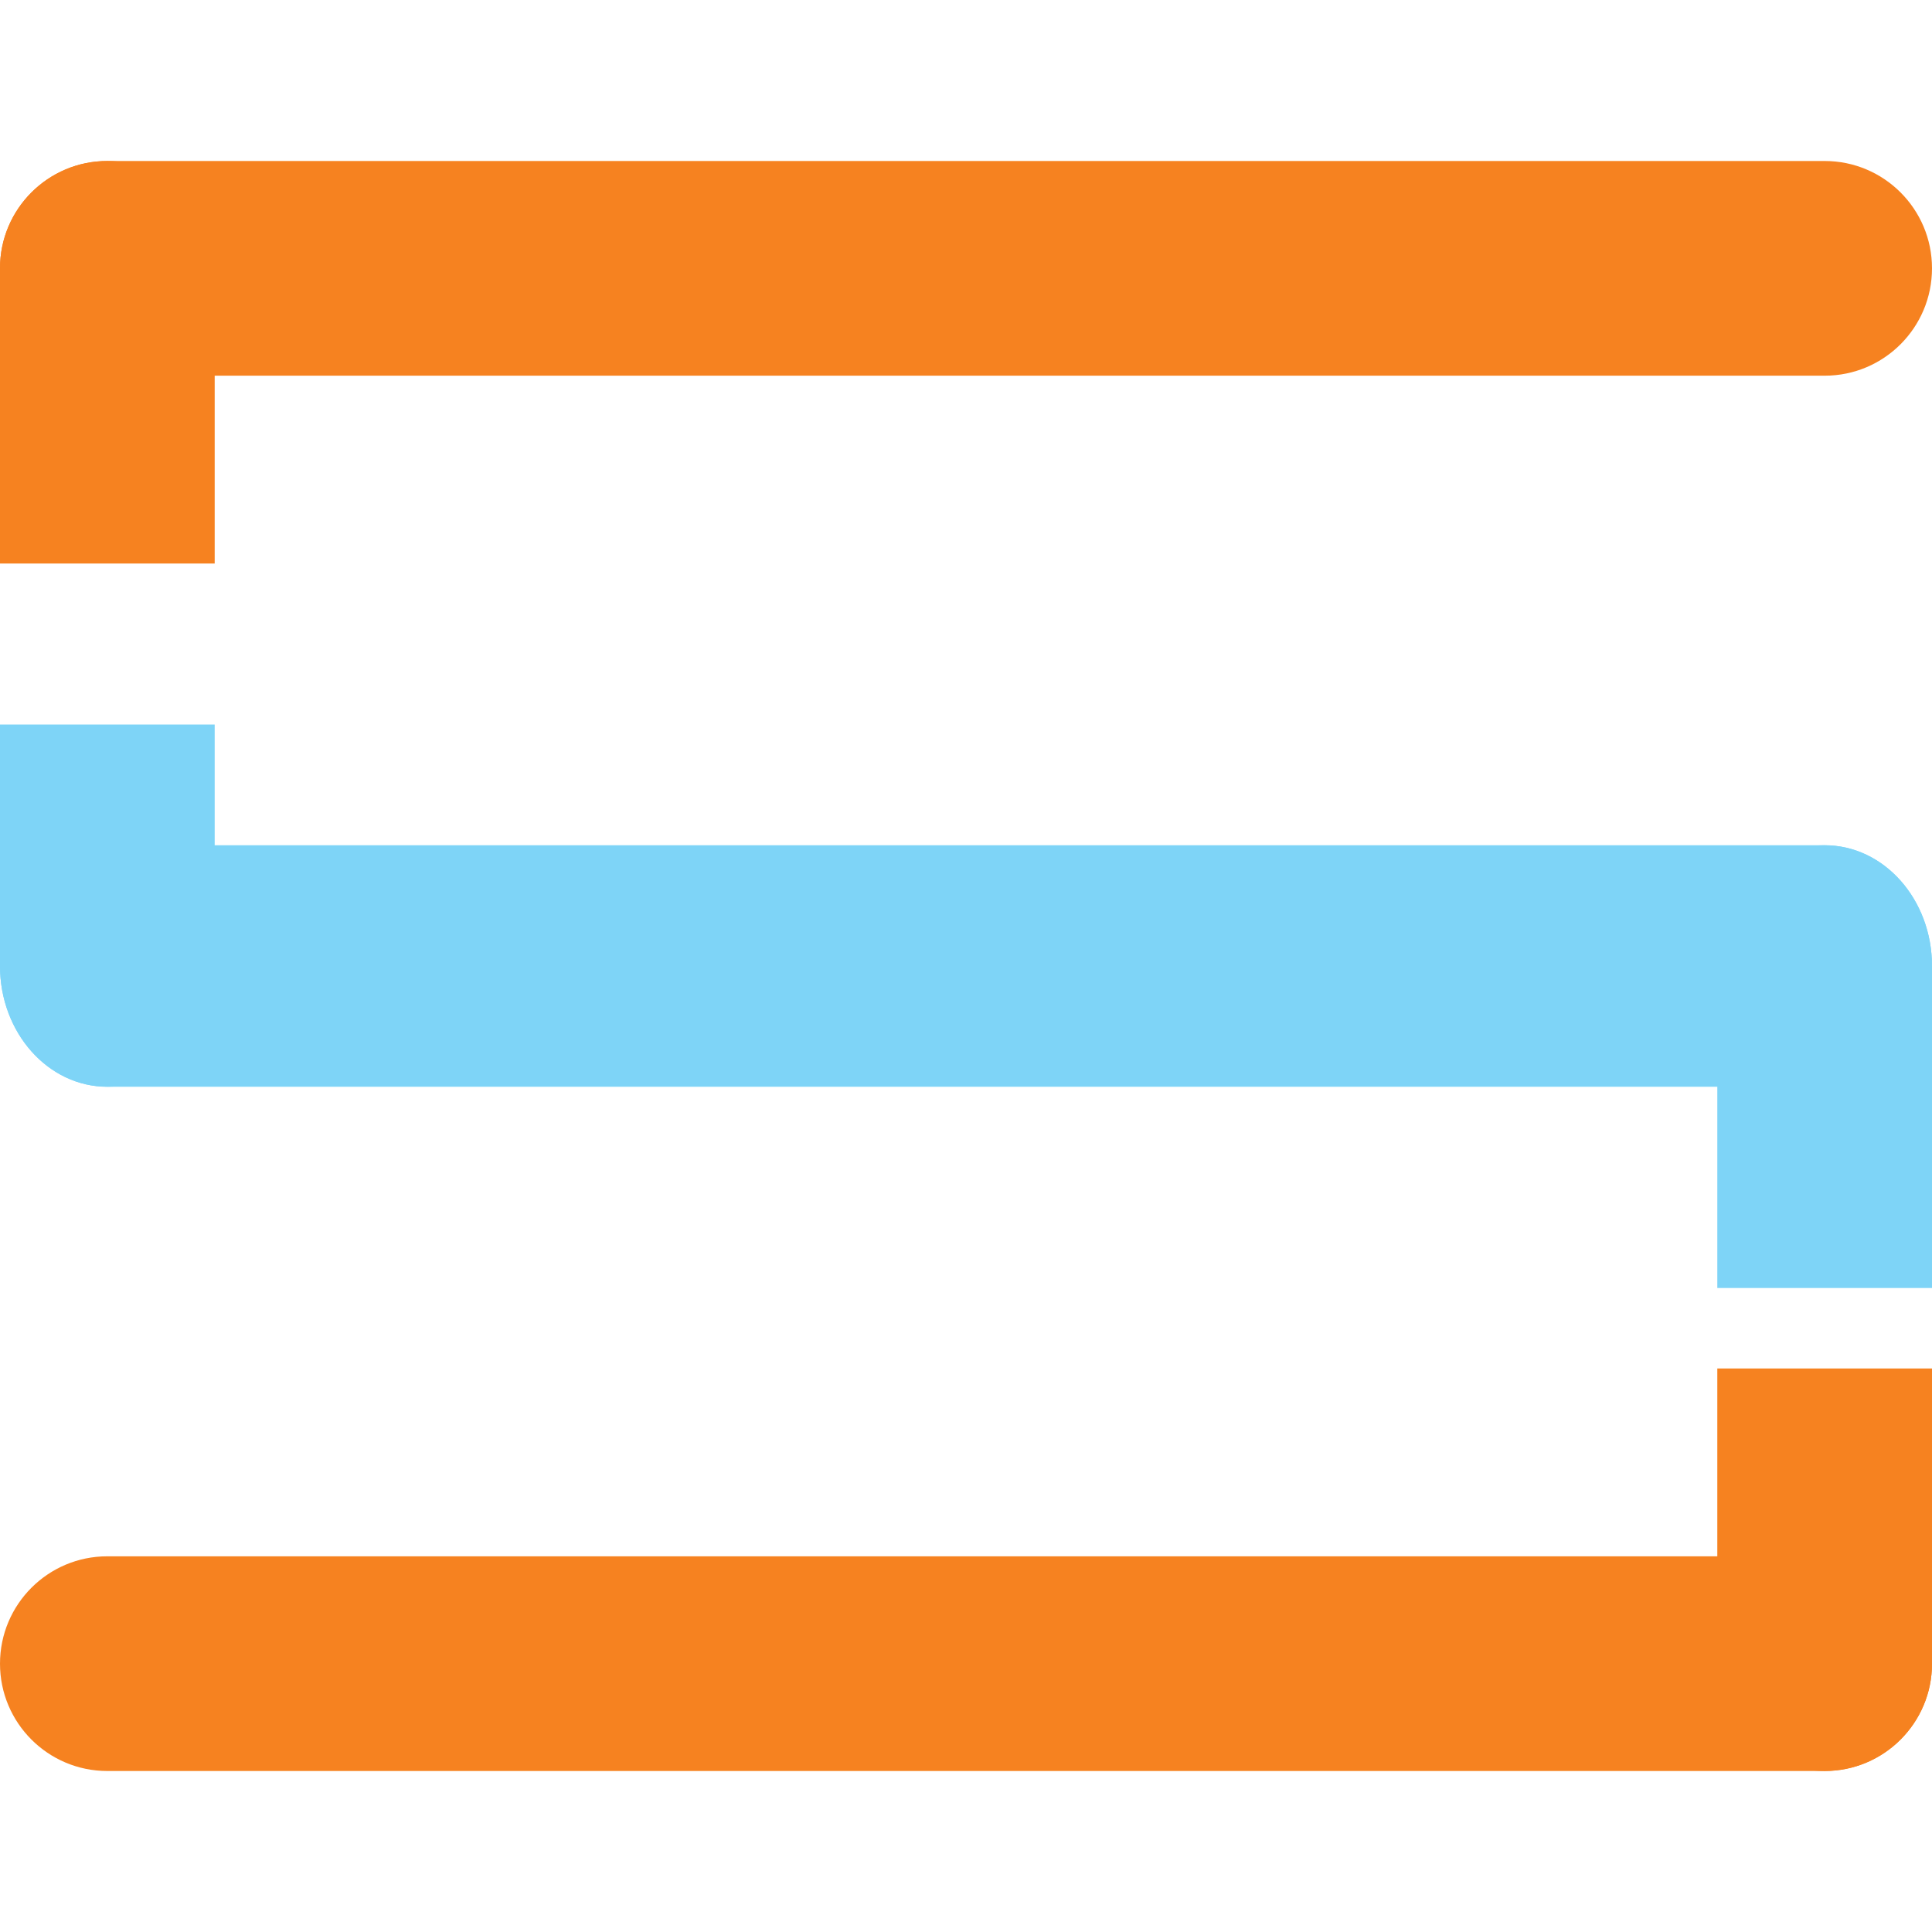 <svg width="24" height="24" viewBox="0 0 24 24" fill="none" xmlns="http://www.w3.org/2000/svg">
<path d="M0 3.333C0 2.597 0.597 2 1.333 2H22.667C23.403 2 24 2.597 24 3.333C24 4.07 23.403 4.667 22.667 4.667H1.333C0.597 4.667 0 4.07 0 3.333Z" fill="#F68220"/>
<path d="M0 7V3.333C0 2.597 0.597 2 1.333 2C2.07 2 2.667 2.597 2.667 3.333V7H0Z" fill="#F68220"/>
<path d="M24 20.667C24 21.403 23.403 22 22.667 22H1.333C0.597 22 0 21.403 0 20.667C0 19.93 0.597 19.333 1.333 19.333H22.667C23.403 19.333 24 19.93 24 20.667Z" fill="#F68220"/>
<path d="M24 17V20.667C24 21.403 23.403 22 22.667 22C21.93 22 21.333 21.403 21.333 20.667V17L24 17Z" fill="#F68220"/>
<path d="M24 12C24 12.828 23.403 13.5 22.667 13.5L1.333 13.5C0.597 13.5 6.43764e-08 12.828 0 12C-6.43763e-08 11.172 0.597 10.5 1.333 10.5L22.667 10.5C23.403 10.5 24 11.172 24 12Z" fill="#7ED4F7"/>
<path d="M2.667 9V12C2.667 12.828 2.07 13.5 1.333 13.5C0.597 13.5 6.43764e-08 12.828 0 12L7.94729e-08 9H2.667Z" fill="#7ED4F7"/>
<path d="M21.333 16V12C21.333 11.172 21.93 10.5 22.667 10.5C23.403 10.5 24 11.172 24 12V16H21.333Z" fill="#7ED4F7"/>
</svg>
